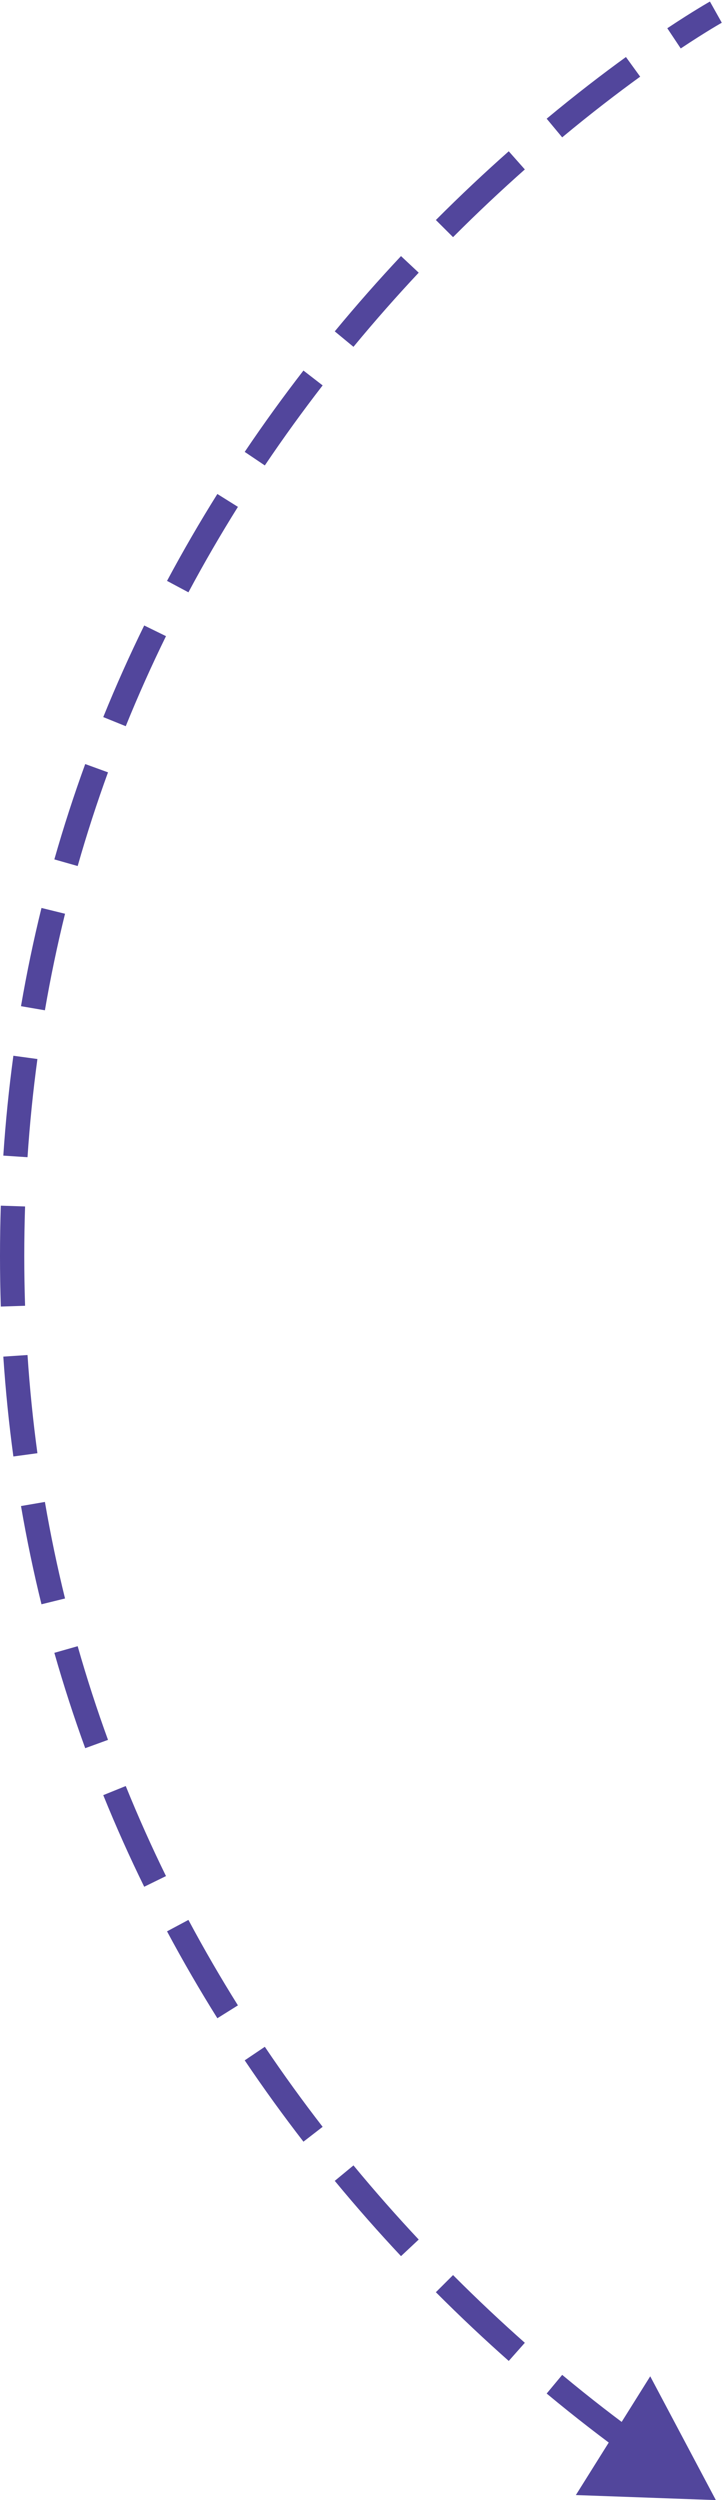 <svg width='60' height='206' viewBox='0 0 60 206' fill='none' xmlns='http://www.w3.org/2000/svg'><path d='M59 206L53.59 195.799L47.461 205.585L59 206ZM59 1C58.511 0.128 58.511 0.128 58.511 0.128C58.511 0.128 58.511 0.128 58.511 0.128C58.511 0.128 58.511 0.128 58.511 0.128C58.51 0.128 58.51 0.128 58.51 0.129C58.508 0.129 58.507 0.13 58.506 0.131C58.503 0.132 58.498 0.135 58.493 0.138C58.482 0.144 58.466 0.153 58.445 0.165C58.403 0.189 58.342 0.224 58.263 0.27C58.104 0.363 57.871 0.501 57.571 0.684C56.969 1.05 56.095 1.597 54.997 2.328L56.104 3.993C57.179 3.278 58.03 2.745 58.61 2.392C58.9 2.216 59.122 2.085 59.271 1.998C59.345 1.955 59.401 1.923 59.437 1.902C59.455 1.891 59.469 1.884 59.478 1.879C59.482 1.876 59.485 1.875 59.487 1.874C59.488 1.873 59.488 1.873 59.489 1.872C59.489 1.872 59.489 1.872 59.489 1.872C59.489 1.872 59.489 1.872 59.489 1.872C59.489 1.872 59.489 1.872 59.489 1.872C59.489 1.872 59.489 1.872 59 1ZM51.589 4.698C49.687 6.075 47.474 7.768 45.055 9.78L46.334 11.318C48.716 9.336 50.894 7.671 52.762 6.317L51.589 4.698ZM41.93 12.465C40.004 14.171 37.987 16.059 35.923 18.129L37.339 19.541C39.372 17.502 41.359 15.643 43.256 13.961L41.93 12.465ZM33.05 21.101C31.24 23.032 29.411 25.099 27.59 27.304L29.132 28.578C30.925 26.406 32.727 24.37 34.509 22.468L33.05 21.101ZM25.009 30.532C23.37 32.652 21.749 34.885 20.168 37.234L21.826 38.351C23.383 36.04 24.978 33.842 26.591 31.756L25.009 30.532ZM17.914 40.703C16.483 42.99 15.095 45.376 13.766 47.863L15.53 48.806C16.836 46.36 18.202 44.014 19.609 41.764L17.914 40.703ZM11.885 51.537C10.695 53.964 9.565 56.48 8.51 59.086L10.364 59.837C11.401 57.276 12.511 54.803 13.681 52.417L11.885 51.537ZM7.023 62.955C6.099 65.494 5.247 68.113 4.479 70.812L6.402 71.359C7.157 68.707 7.994 66.134 8.902 63.639L7.023 62.955ZM3.418 74.812C2.772 77.438 2.206 80.136 1.73 82.907L3.701 83.246C4.169 80.522 4.725 77.87 5.36 75.29L3.418 74.812ZM1.102 86.99C0.738 89.669 0.459 92.412 0.273 95.219L2.268 95.351C2.452 92.59 2.726 89.893 3.084 87.26L1.102 86.99ZM0.068 99.343C0.023 100.714 0 102.1 0 103.5H2C2 102.121 2.023 100.758 2.067 99.409L0.068 99.343ZM0 103.5C0 104.9 0.023 106.286 0.068 107.657L2.067 107.591C2.023 106.242 2 104.879 2 103.5H0ZM0.273 111.781C0.459 114.588 0.738 117.331 1.102 120.009L3.084 119.74C2.726 117.107 2.452 114.41 2.268 111.649L0.273 111.781ZM1.73 124.093C2.206 126.864 2.772 129.562 3.418 132.188L5.36 131.71C4.725 129.13 4.169 126.478 3.701 123.754L1.73 124.093ZM4.479 136.188C5.247 138.887 6.099 141.506 7.023 144.045L8.902 143.361C7.994 140.866 7.157 138.293 6.402 135.641L4.479 136.188ZM8.51 147.914C9.565 150.52 10.695 153.036 11.885 155.463L13.681 154.583C12.511 152.197 11.401 149.724 10.364 147.163L8.51 147.914ZM13.766 159.137C15.095 161.624 16.483 164.01 17.914 166.297L19.609 165.236C18.202 162.986 16.836 160.64 15.53 158.194L13.766 159.137ZM20.168 169.766C21.75 172.115 23.37 174.348 25.009 176.468L26.591 175.244C24.978 173.158 23.383 170.96 21.826 168.649L20.168 169.766ZM27.59 179.696C29.411 181.901 31.24 183.969 33.05 185.899L34.509 184.532C32.727 182.63 30.925 180.594 29.132 178.422L27.59 179.696ZM35.923 188.871C37.987 190.941 40.004 192.829 41.93 194.535L43.256 193.039C41.359 191.357 39.372 189.498 37.339 187.459L35.923 188.871ZM45.055 197.22C47.474 199.232 49.687 200.925 51.589 202.302L52.762 200.683C50.894 199.329 48.716 197.664 46.334 195.682L45.055 197.22Z' fill='#52469C'/></svg>